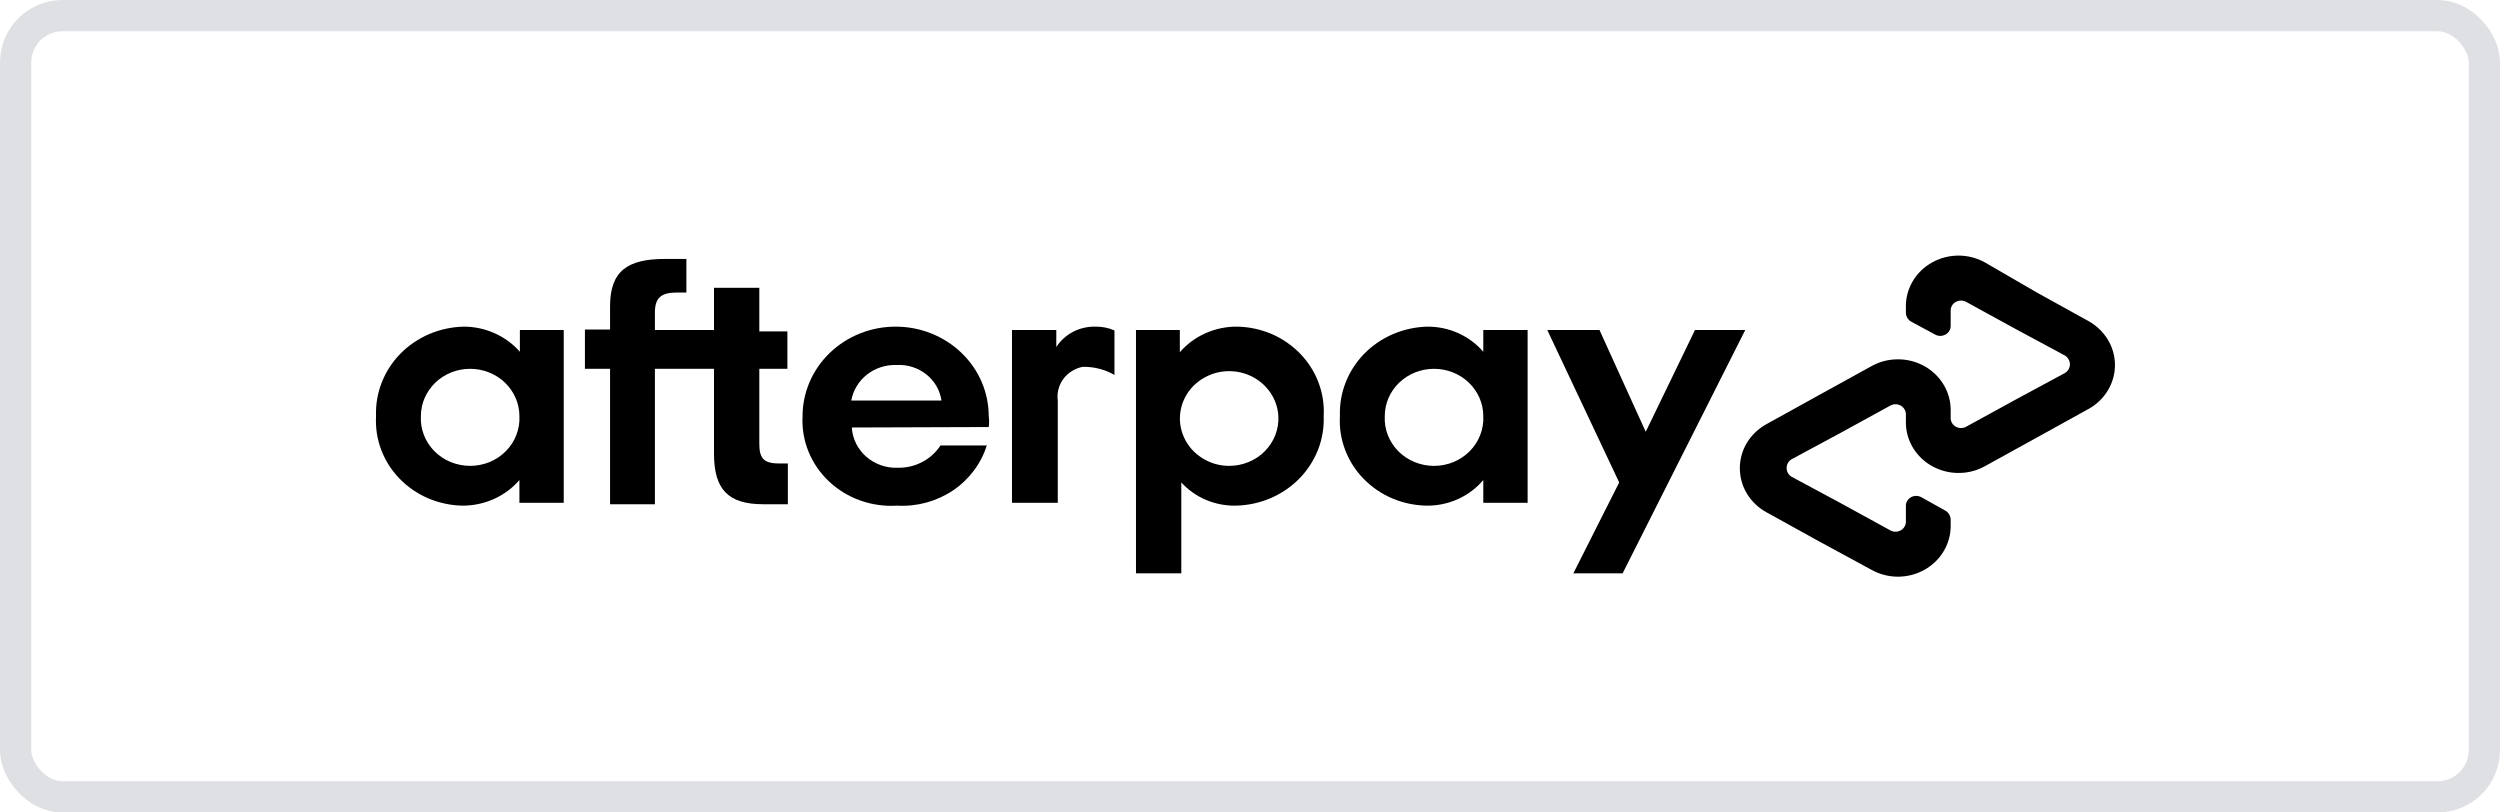 <?xml version="1.0" encoding="utf-8"?>
<svg width="80" height="26" viewBox="0 0 80 26" fill="none" xmlns="http://www.w3.org/2000/svg">
  <rect x="0.5" y="0.5" width="79" height="25" rx="1.5" stroke="#DEE0E3"/>
  <g clip-path="url(#clip0_1587_116393)" style="" transform="matrix(2.139, 0, 0, 2.139, -45.69, -15.56)">
    <path d="M52.614 12.083L51.833 11.651L51.051 11.198C50.931 11.132 50.796 11.098 50.658 11.098C50.52 11.099 50.384 11.134 50.265 11.201C50.145 11.268 50.046 11.363 49.977 11.479C49.909 11.594 49.872 11.724 49.873 11.857V11.949C49.872 11.975 49.879 12.001 49.892 12.025C49.905 12.048 49.923 12.068 49.946 12.083L50.315 12.282C50.338 12.294 50.364 12.3 50.391 12.3C50.417 12.299 50.443 12.292 50.466 12.28C50.489 12.267 50.508 12.248 50.522 12.226C50.535 12.204 50.542 12.18 50.543 12.154V11.928C50.541 11.9 50.548 11.873 50.561 11.849C50.574 11.825 50.594 11.805 50.618 11.792C50.643 11.778 50.671 11.771 50.699 11.771C50.727 11.771 50.755 11.779 50.779 11.793L51.516 12.197L52.252 12.593C52.275 12.607 52.294 12.627 52.307 12.65C52.32 12.673 52.327 12.698 52.327 12.724C52.327 12.75 52.32 12.776 52.307 12.799C52.294 12.822 52.275 12.841 52.252 12.855L51.516 13.252L50.779 13.656C50.755 13.67 50.727 13.678 50.699 13.678C50.671 13.678 50.643 13.671 50.618 13.657C50.594 13.643 50.574 13.623 50.561 13.599C50.548 13.575 50.541 13.548 50.543 13.521V13.408C50.543 13.275 50.507 13.145 50.438 13.03C50.369 12.915 50.27 12.819 50.151 12.752C50.031 12.686 49.896 12.65 49.758 12.65C49.62 12.649 49.484 12.683 49.364 12.749L48.568 13.188L47.787 13.62C47.666 13.687 47.566 13.782 47.495 13.898C47.425 14.014 47.389 14.145 47.389 14.279C47.389 14.413 47.425 14.544 47.495 14.66C47.566 14.776 47.666 14.872 47.787 14.938L48.568 15.37L49.364 15.802C49.484 15.868 49.62 15.902 49.758 15.902C49.896 15.901 50.031 15.866 50.151 15.799C50.27 15.732 50.369 15.637 50.438 15.521C50.507 15.406 50.543 15.276 50.543 15.143V15.051C50.543 15.025 50.536 14.999 50.523 14.975C50.511 14.952 50.492 14.932 50.469 14.917L50.101 14.711C50.077 14.699 50.05 14.693 50.023 14.693C49.996 14.694 49.969 14.701 49.946 14.715C49.923 14.729 49.904 14.748 49.891 14.771C49.878 14.794 49.872 14.82 49.873 14.846V15.072C49.874 15.1 49.868 15.127 49.854 15.151C49.841 15.175 49.821 15.194 49.797 15.208C49.773 15.222 49.745 15.229 49.717 15.229C49.688 15.229 49.661 15.221 49.637 15.207L48.9 14.803L48.163 14.407C48.14 14.393 48.121 14.373 48.108 14.35C48.095 14.327 48.089 14.302 48.089 14.276C48.089 14.249 48.095 14.224 48.108 14.201C48.121 14.178 48.14 14.159 48.163 14.145L48.9 13.748L49.637 13.344C49.661 13.33 49.688 13.322 49.717 13.322C49.745 13.322 49.773 13.329 49.797 13.343C49.821 13.357 49.841 13.377 49.854 13.401C49.868 13.425 49.874 13.452 49.873 13.479V13.592C49.872 13.725 49.909 13.855 49.977 13.97C50.046 14.085 50.145 14.181 50.265 14.248C50.384 14.314 50.52 14.35 50.658 14.35C50.796 14.351 50.931 14.317 51.051 14.251L51.847 13.812L52.628 13.38C52.743 13.311 52.838 13.215 52.903 13.1C52.969 12.986 53.002 12.858 53.001 12.727C52.999 12.597 52.963 12.469 52.895 12.357C52.827 12.244 52.73 12.15 52.614 12.083Z" style="fill: rgb(0, 0, 0);"/>
    <path d="M47.47 12.211L45.635 15.852H44.898L45.584 14.492L44.508 12.211H45.289L45.981 13.734L46.718 12.211H47.47Z" style="fill: rgb(0, 0, 0);"/>
    <path d="M29.131 13.5C29.131 13.312 29.053 13.132 28.915 12.999C28.777 12.866 28.589 12.792 28.394 12.792C28.198 12.792 28.011 12.866 27.873 12.999C27.735 13.132 27.657 13.312 27.657 13.5C27.652 13.596 27.667 13.692 27.702 13.782C27.737 13.872 27.79 13.954 27.859 14.024C27.928 14.094 28.011 14.149 28.103 14.187C28.195 14.224 28.294 14.244 28.394 14.244C28.494 14.244 28.593 14.224 28.685 14.187C28.776 14.149 28.859 14.094 28.928 14.024C28.997 13.954 29.051 13.872 29.085 13.782C29.12 13.692 29.136 13.596 29.131 13.5ZM29.131 14.796V14.456C29.027 14.577 28.896 14.674 28.748 14.74C28.6 14.806 28.439 14.84 28.276 14.839C28.099 14.835 27.924 14.797 27.763 14.728C27.601 14.658 27.456 14.557 27.335 14.432C27.215 14.308 27.122 14.161 27.062 14C27.002 13.84 26.977 13.67 26.986 13.5C26.98 13.329 27.008 13.158 27.071 12.998C27.133 12.838 27.228 12.691 27.35 12.566C27.472 12.442 27.619 12.342 27.782 12.272C27.945 12.203 28.12 12.165 28.298 12.161C28.458 12.161 28.616 12.195 28.761 12.26C28.906 12.325 29.035 12.419 29.138 12.537V12.211H29.794V14.796H29.131Z" style="fill: rgb(0, 0, 0);"/>
    <path d="M33.014 14.208C32.779 14.208 32.72 14.123 32.72 13.911V12.792H33.14V12.232H32.72V11.58H32.042V12.211H31.158V11.949C31.158 11.736 31.246 11.651 31.482 11.651H31.629V11.148H31.312C30.752 11.148 30.487 11.325 30.487 11.857V12.204H30.111V12.792H30.487V14.818H31.158V12.792H32.042V14.06C32.042 14.591 32.248 14.818 32.779 14.818H33.147V14.208H33.014Z" style="fill: rgb(0, 0, 0);"/>
    <path d="M35.445 13.266C35.423 13.113 35.342 12.973 35.218 12.875C35.093 12.776 34.935 12.726 34.774 12.735C34.614 12.729 34.456 12.78 34.331 12.878C34.207 12.976 34.123 13.114 34.096 13.266H35.445ZM34.104 13.67C34.113 13.838 34.192 13.995 34.321 14.108C34.451 14.221 34.622 14.28 34.797 14.272C34.923 14.274 35.048 14.244 35.159 14.185C35.27 14.127 35.363 14.042 35.43 13.939H36.123C36.037 14.212 35.858 14.45 35.615 14.613C35.371 14.776 35.078 14.856 34.782 14.839C34.595 14.851 34.407 14.825 34.231 14.762C34.055 14.7 33.895 14.602 33.761 14.475C33.627 14.349 33.523 14.197 33.455 14.028C33.387 13.86 33.357 13.68 33.367 13.5C33.367 13.145 33.514 12.804 33.775 12.553C34.036 12.302 34.39 12.161 34.76 12.161C35.129 12.161 35.483 12.302 35.744 12.553C36.006 12.804 36.152 13.145 36.152 13.5C36.16 13.554 36.16 13.609 36.152 13.663L34.104 13.67Z" style="fill: rgb(0, 0, 0);"/>
    <path d="M40.485 13.5C40.478 13.362 40.428 13.228 40.343 13.117C40.258 13.005 40.141 12.92 40.005 12.871C39.87 12.823 39.724 12.814 39.583 12.845C39.443 12.877 39.315 12.947 39.215 13.047C39.116 13.147 39.049 13.273 39.024 13.41C38.998 13.546 39.015 13.687 39.072 13.814C39.128 13.941 39.223 14.05 39.343 14.126C39.463 14.203 39.604 14.244 39.748 14.244C39.848 14.244 39.947 14.225 40.039 14.187C40.131 14.149 40.214 14.094 40.283 14.024C40.352 13.954 40.405 13.872 40.44 13.782C40.475 13.692 40.49 13.596 40.485 13.5ZM38.355 15.852V12.211H39.011V12.544C39.115 12.423 39.246 12.326 39.394 12.26C39.542 12.194 39.703 12.16 39.866 12.161C40.044 12.164 40.219 12.201 40.382 12.27C40.544 12.34 40.69 12.44 40.811 12.565C40.932 12.69 41.026 12.837 41.086 12.998C41.147 13.159 41.173 13.329 41.163 13.5C41.17 13.671 41.141 13.842 41.079 14.002C41.016 14.162 40.921 14.309 40.799 14.434C40.677 14.558 40.53 14.658 40.367 14.728C40.205 14.797 40.029 14.835 39.851 14.839C39.697 14.842 39.544 14.813 39.402 14.753C39.261 14.693 39.135 14.604 39.033 14.492V15.852H38.355Z" style="fill: rgb(0, 0, 0);"/>
    <path d="M43.551 13.5C43.551 13.312 43.473 13.132 43.335 12.999C43.197 12.866 43.009 12.792 42.814 12.792C42.618 12.792 42.431 12.866 42.293 12.999C42.154 13.132 42.077 13.312 42.077 13.5C42.072 13.596 42.087 13.692 42.122 13.782C42.157 13.872 42.21 13.954 42.279 14.024C42.348 14.094 42.431 14.149 42.523 14.187C42.615 14.225 42.714 14.244 42.814 14.244C42.914 14.244 43.013 14.225 43.105 14.187C43.196 14.149 43.279 14.094 43.348 14.024C43.417 13.954 43.471 13.872 43.505 13.782C43.54 13.692 43.556 13.596 43.551 13.5ZM43.551 14.796V14.456C43.448 14.577 43.319 14.675 43.172 14.741C43.026 14.807 42.865 14.841 42.703 14.839C42.526 14.836 42.35 14.799 42.188 14.73C42.025 14.66 41.879 14.56 41.758 14.435C41.637 14.31 41.543 14.163 41.483 14.002C41.422 13.841 41.396 13.671 41.406 13.5C41.4 13.329 41.428 13.158 41.491 12.998C41.553 12.838 41.648 12.691 41.77 12.566C41.892 12.442 42.039 12.342 42.202 12.272C42.364 12.203 42.54 12.165 42.718 12.161C42.877 12.161 43.034 12.194 43.178 12.259C43.322 12.324 43.449 12.419 43.551 12.537V12.211H44.214V14.796H43.551Z" style="fill: rgb(0, 0, 0);"/>
    <path d="M37.163 12.466C37.224 12.371 37.31 12.293 37.412 12.239C37.514 12.186 37.629 12.159 37.745 12.161C37.844 12.159 37.943 12.178 38.033 12.218V12.884C37.889 12.8 37.722 12.758 37.554 12.763C37.438 12.787 37.335 12.852 37.267 12.945C37.199 13.039 37.17 13.153 37.185 13.266V14.796H36.5V12.211H37.163V12.466Z" style="fill: rgb(0, 0, 0);"/>
  </g>
  <defs>
    <clipPath id="clip0_1587_116393">
      <rect width="28" height="17" fill="white" transform="translate(26 5)"/>
    </clipPath>
  </defs>
</svg>